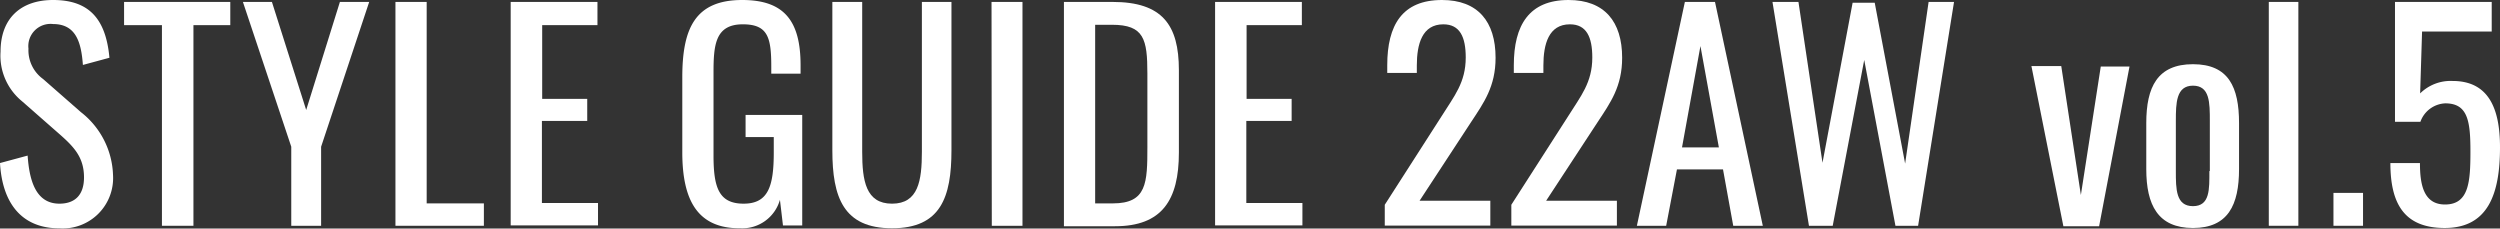 <svg xmlns="http://www.w3.org/2000/svg" viewBox="0 0 271.4 24.81"><rect x="0" y="0" width="271.4" height="24.81" fill="#333333" stroke="none"/><defs><style>.cls-1{fill:#fff;}</style></defs><g id="レイヤー_2" data-name="レイヤー 2"><g id="レイヤー_1-2" data-name="レイヤー 1"><path class="cls-1" d="M0,17.7l3-.81c.18,2.61.84,5.22,3.45,5.22,1.74,0,2.67-1,2.67-2.85,0-2.19-1.11-3.33-2.64-4.68L2.4,11A6.39,6.39,0,0,1,.06,5.61C.06,2,2.25,0,5.76,0c3.87,0,5.73,2,6.12,6.27L9,7.05c-.18-2.4-.72-4.44-3.24-4.44A2.41,2.41,0,0,0,3.09,5.28a3.85,3.85,0,0,0,1.59,3.3l4.11,3.6A9,9,0,0,1,12.27,19a5.47,5.47,0,0,1-5.82,5.79C2.22,24.78.24,21.9,0,17.7Z"/><path class="cls-1" d="M17.58,2.73H13.47V.21H25V2.73H21V24.51H17.58Z"/><path class="cls-1" d="M31.62,15.93,26.37.21h3.15l3.72,11.73L36.9.21h3.18L34.86,15.93v8.58H31.62Z"/><path class="cls-1" d="M42.93.21h3.39V22.08h6.21v2.43h-9.6Z"/><path class="cls-1" d="M55.44.21h9.42V2.73h-6v8h4.89v2.4H58.83v8.91h6.09v2.43H55.44Z"/><path class="cls-1" d="M74.07,16.53V8.4c0-5.31,1.38-8.4,6.51-8.4,4.56,0,6.33,2.28,6.33,7.08V8H83.73V7.23c0-3.15-.36-4.59-3.09-4.59-3,0-3.18,2.25-3.18,5.25v9c0,3.51.6,5.22,3.27,5.22S84,20.22,84,16.56V14.88H80.94v-2.4h6.15v12H85l-.33-2.79a4.25,4.25,0,0,1-4.32,3.09C75.75,24.81,74.07,21.78,74.07,16.53Z"/><path class="cls-1" d="M90.36,16.32V.21H93.6V16.47c0,3.15.39,5.64,3.24,5.64s3.24-2.49,3.24-5.64V.21h3.21V16.32c0,5.1-1.17,8.46-6.45,8.46S90.36,21.42,90.36,16.32Z"/><path class="cls-1" d="M107.64.21H111v24.3h-3.33Z"/><path class="cls-1" d="M115.5.21h5.28c5.4,0,7.2,2.49,7.2,7.41v8.94c0,5.16-1.83,8-6.93,8H115.5Zm5.31,21.87c3.69,0,3.75-2.22,3.75-6.15V8c0-3.75-.36-5.31-3.84-5.31h-1.83V22.08Z"/><path class="cls-1" d="M131.91.21h9.42V2.73h-6v8h4.89v2.4H135.3v8.91h6.09v2.43h-9.48Z"/><path class="cls-1" d="M150.33,22.23l6.18-9.63c1.35-2.16,2.61-3.63,2.61-6.36,0-2.22-.63-3.6-2.43-3.6-2.31,0-2.88,2.16-2.88,4.47v.81H150.6V7.08c0-4.35,1.62-7.08,5.94-7.08,3.9,0,5.82,2.34,5.82,6.27,0,3.12-1.26,4.86-2.67,7l-5.58,8.52h7.68v2.7H150.33Z"/><path class="cls-1" d="M164.07,22.23l6.18-9.63c1.35-2.16,2.61-3.63,2.61-6.36,0-2.22-.63-3.6-2.43-3.6-2.31,0-2.88,2.16-2.88,4.47v.81h-3.21V7.08C164.34,2.73,166,0,170.28,0c3.9,0,5.82,2.34,5.82,6.27,0,3.12-1.26,4.86-2.67,7l-5.58,8.52h7.68v2.7H164.07Z"/><path class="cls-1" d="M182.91.21h3.27l5.19,24.3h-3.21l-1.11-6.12h-5l-1.17,6.12h-3.18ZM186.6,16l-2-11-2,11Z"/><path class="cls-1" d="M192.42.21h2.82l2.61,17.46L201.12.3h2.4l3.3,17.46L209.37.21h2.76l-3.9,24.3h-2.46l-3.39-18-3.42,18h-2.58Z"/><path class="cls-1" d="M220.53,7.17h3.24l2.13,14,2.16-13.95h3.12l-3.3,17.34H224Z"/><path class="cls-1" d="M233,18.36v-5c0-3.9,1.2-6.39,5.07-6.39s5,2.49,5,6.39v5c0,3.9-1.2,6.39-5,6.39S233,22.26,233,18.36Zm6.9.21V13.14c0-2,0-3.84-1.83-3.84s-1.86,1.89-1.86,3.84v5.43c0,1.95,0,3.81,1.86,3.81S239.85,20.52,239.85,18.57Z"/><path class="cls-1" d="M246.3.21h3.21v24.3H246.3Z"/><path class="cls-1" d="M253.32,20.94h3.21v3.57h-3.21Z"/><path class="cls-1" d="M259.5,17.7h3.21c0,2.19.33,4.5,2.72,4.5,2.61,0,2.76-2.49,2.76-5.79s-.3-5.19-2.73-5.19a3,3,0,0,0-2.7,2H260V.21H270.5V3.42h-7.56l-.21,6.72a4.7,4.7,0,0,1,3.52-1.35c3.92,0,5.15,3,5.15,7.2,0,5-1.26,8.76-6,8.76C261,24.75,259.5,22.11,259.5,17.7Z"/></g></g></svg>